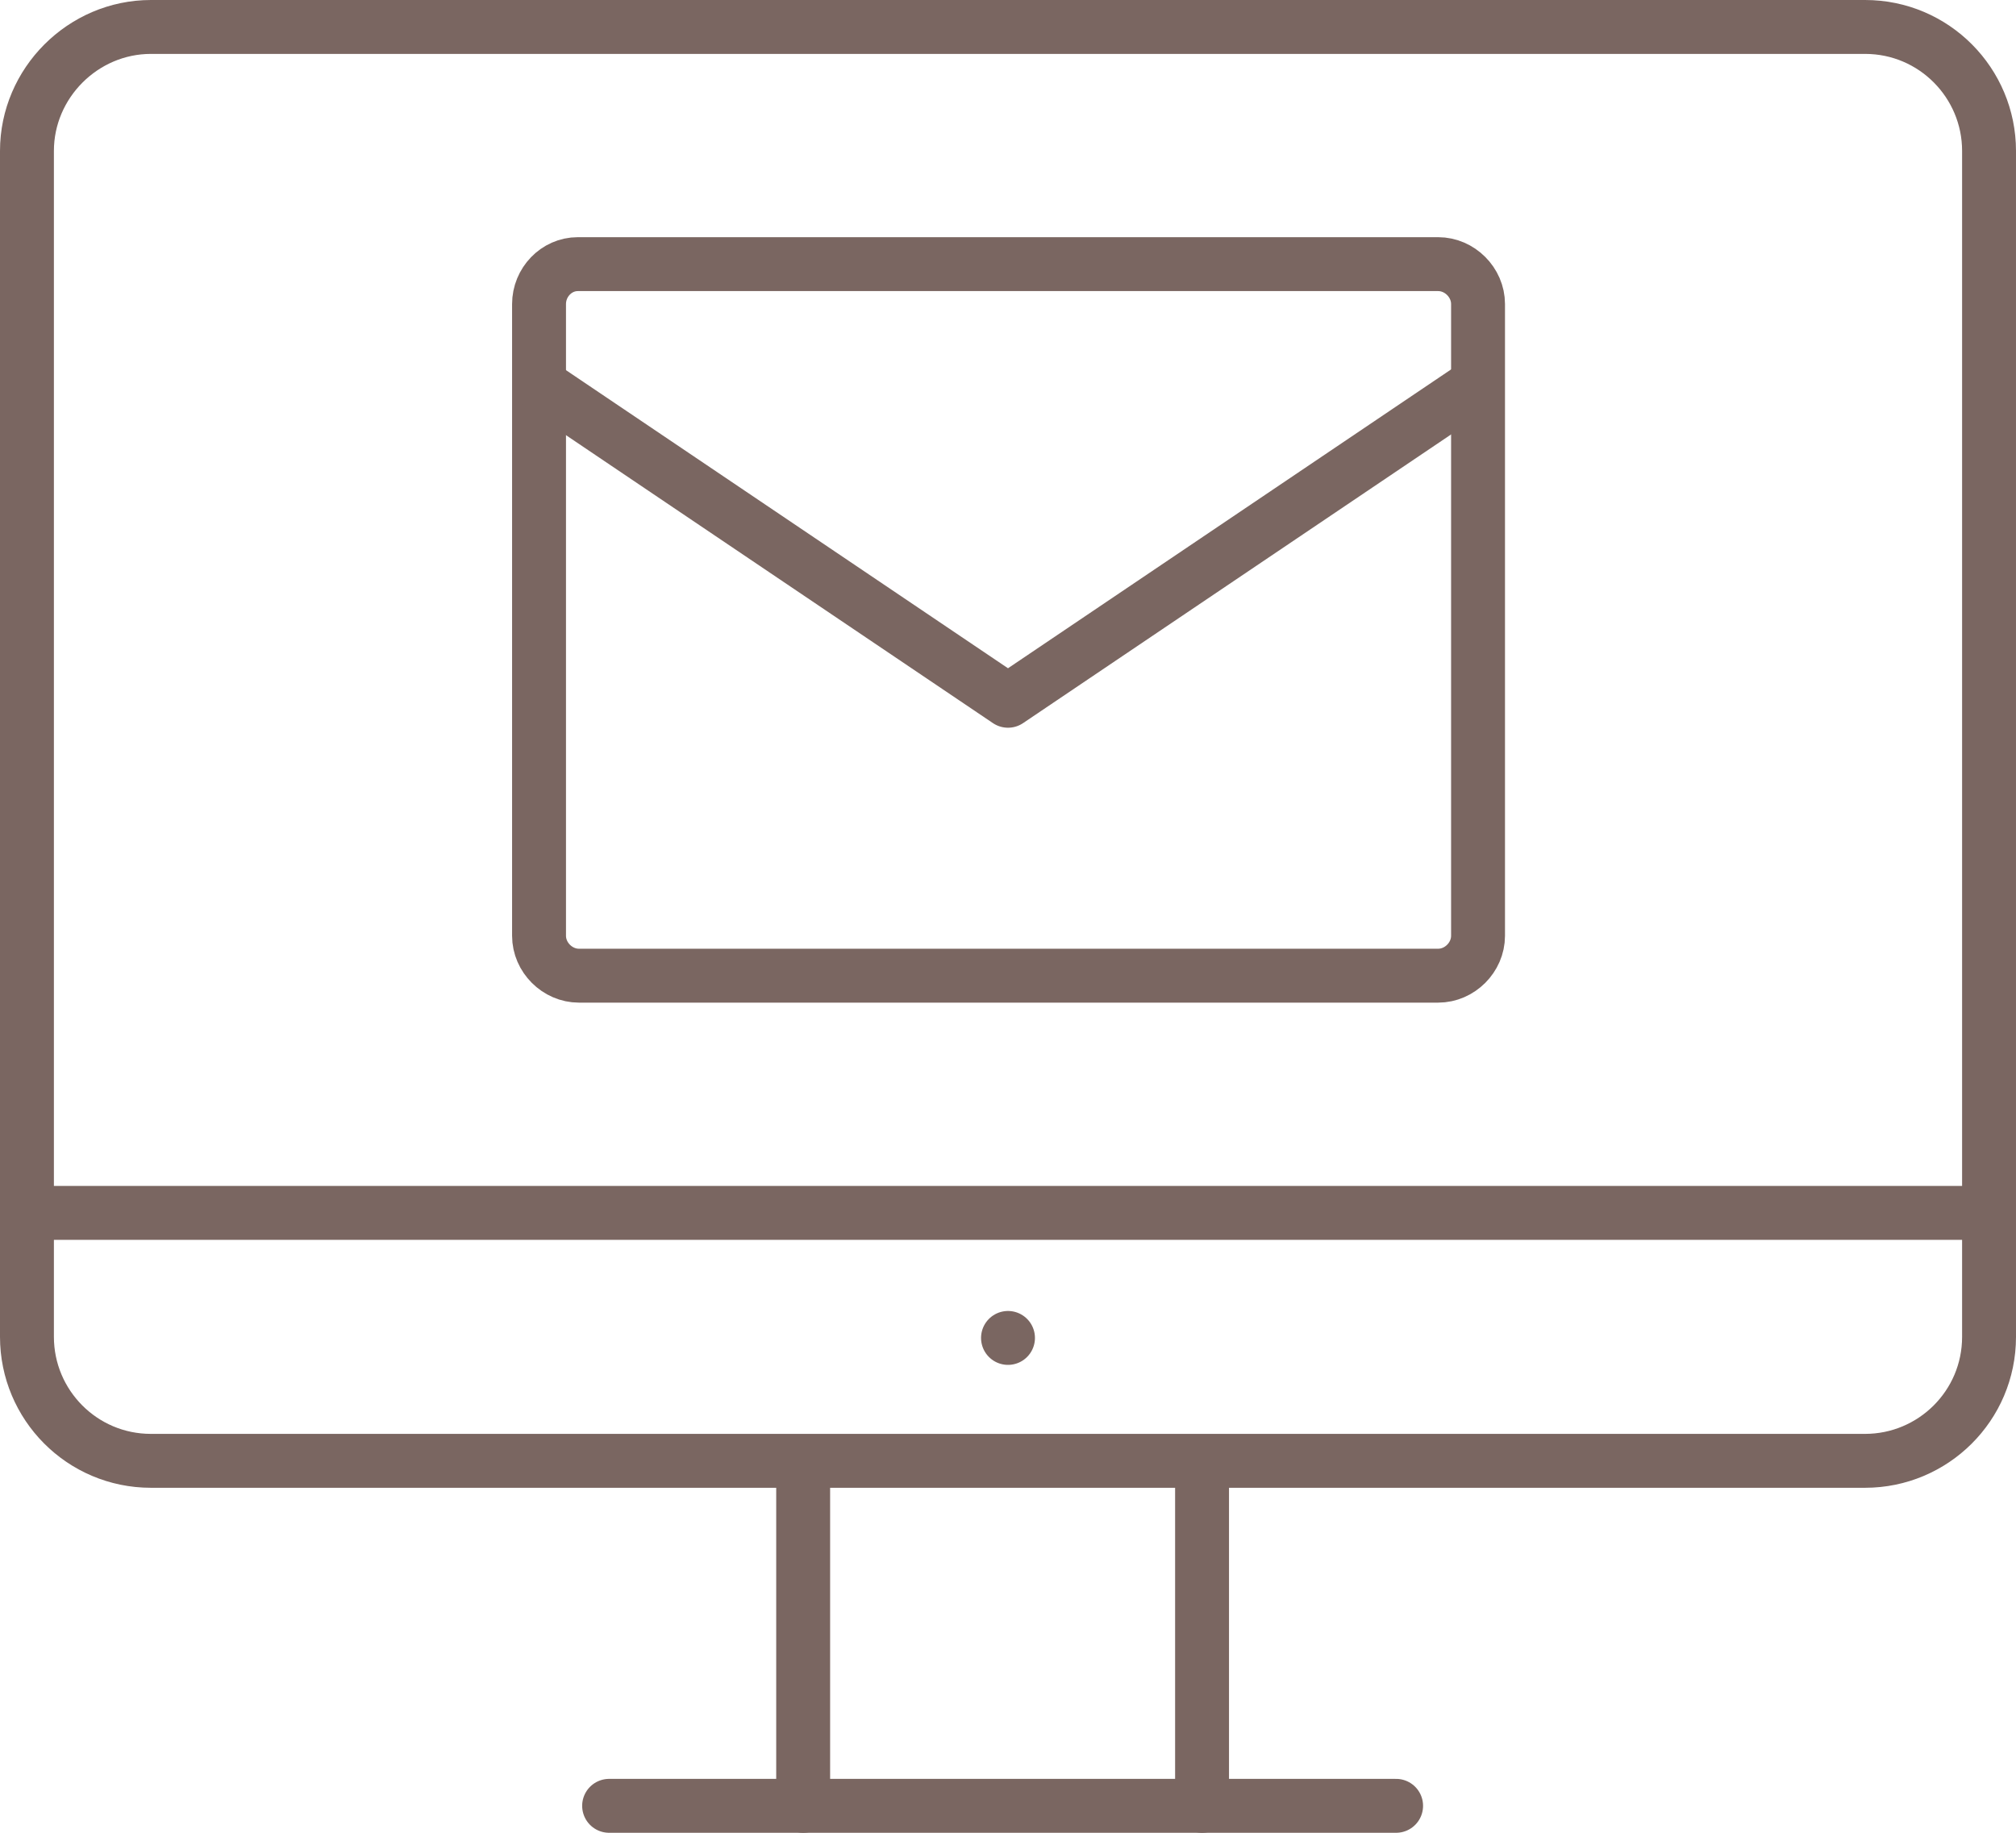 <?xml version="1.0" encoding="utf-8"?>
<!-- Generator: Adobe Illustrator 28.6.0, SVG Export Plug-In . SVG Version: 9.03 Build 54939)  -->
<svg version="1.1" id="Icons" xmlns="http://www.w3.org/2000/svg" xmlns:xlink="http://www.w3.org/1999/xlink" x="0px" y="0px"
	 viewBox="0 0 187 170" style="enable-background:new 0 0 187 170;" xml:space="preserve">
<style type="text/css">
	.st0{fill:none;stroke:#7A6661;stroke-width:5;stroke-linecap:round;stroke-linejoin:round;stroke-miterlimit:10;}
</style>
<g>
	<path class="st0" d="M184.5,124c0,6.4-5.2,11.5-11.5,11.5H73.7H14c-6.4,0-11.5-5.2-11.5-11.5V14C2.5,7.7,7.7,2.5,14,2.5h159
		c6.4,0,11.5,5.2,11.5,11.5V124z"/>
	<line class="st0" x1="3.5" y1="112.5" x2="183.5" y2="112.5"/>
	<line class="st0" x1="74.5" y1="136.5" x2="74.5" y2="167.5"/>
	<line class="st0" x1="111.5" y1="136.5" x2="111.5" y2="167.5"/>
	<line class="st0" x1="56.5" y1="167.5" x2="129.5" y2="167.5"/>
	<line class="st0" x1="93.5" y1="124.1" x2="93.5" y2="124.1"/>
	<g>
		<g>
			<path class="st0" d="M50,28.2v58.6c0,2,1.7,3.7,3.7,3.7h79.7c2,0,3.7-1.7,3.7-3.7V28.2c0-2-1.7-3.7-3.7-3.7H53.6
				C51.6,24.5,50,26.2,50,28.2z"/>
			<polyline class="st0" points="50.5,36 93.5,65 136.5,36 			"/>
		</g>
	</g>
</g>
</svg>
